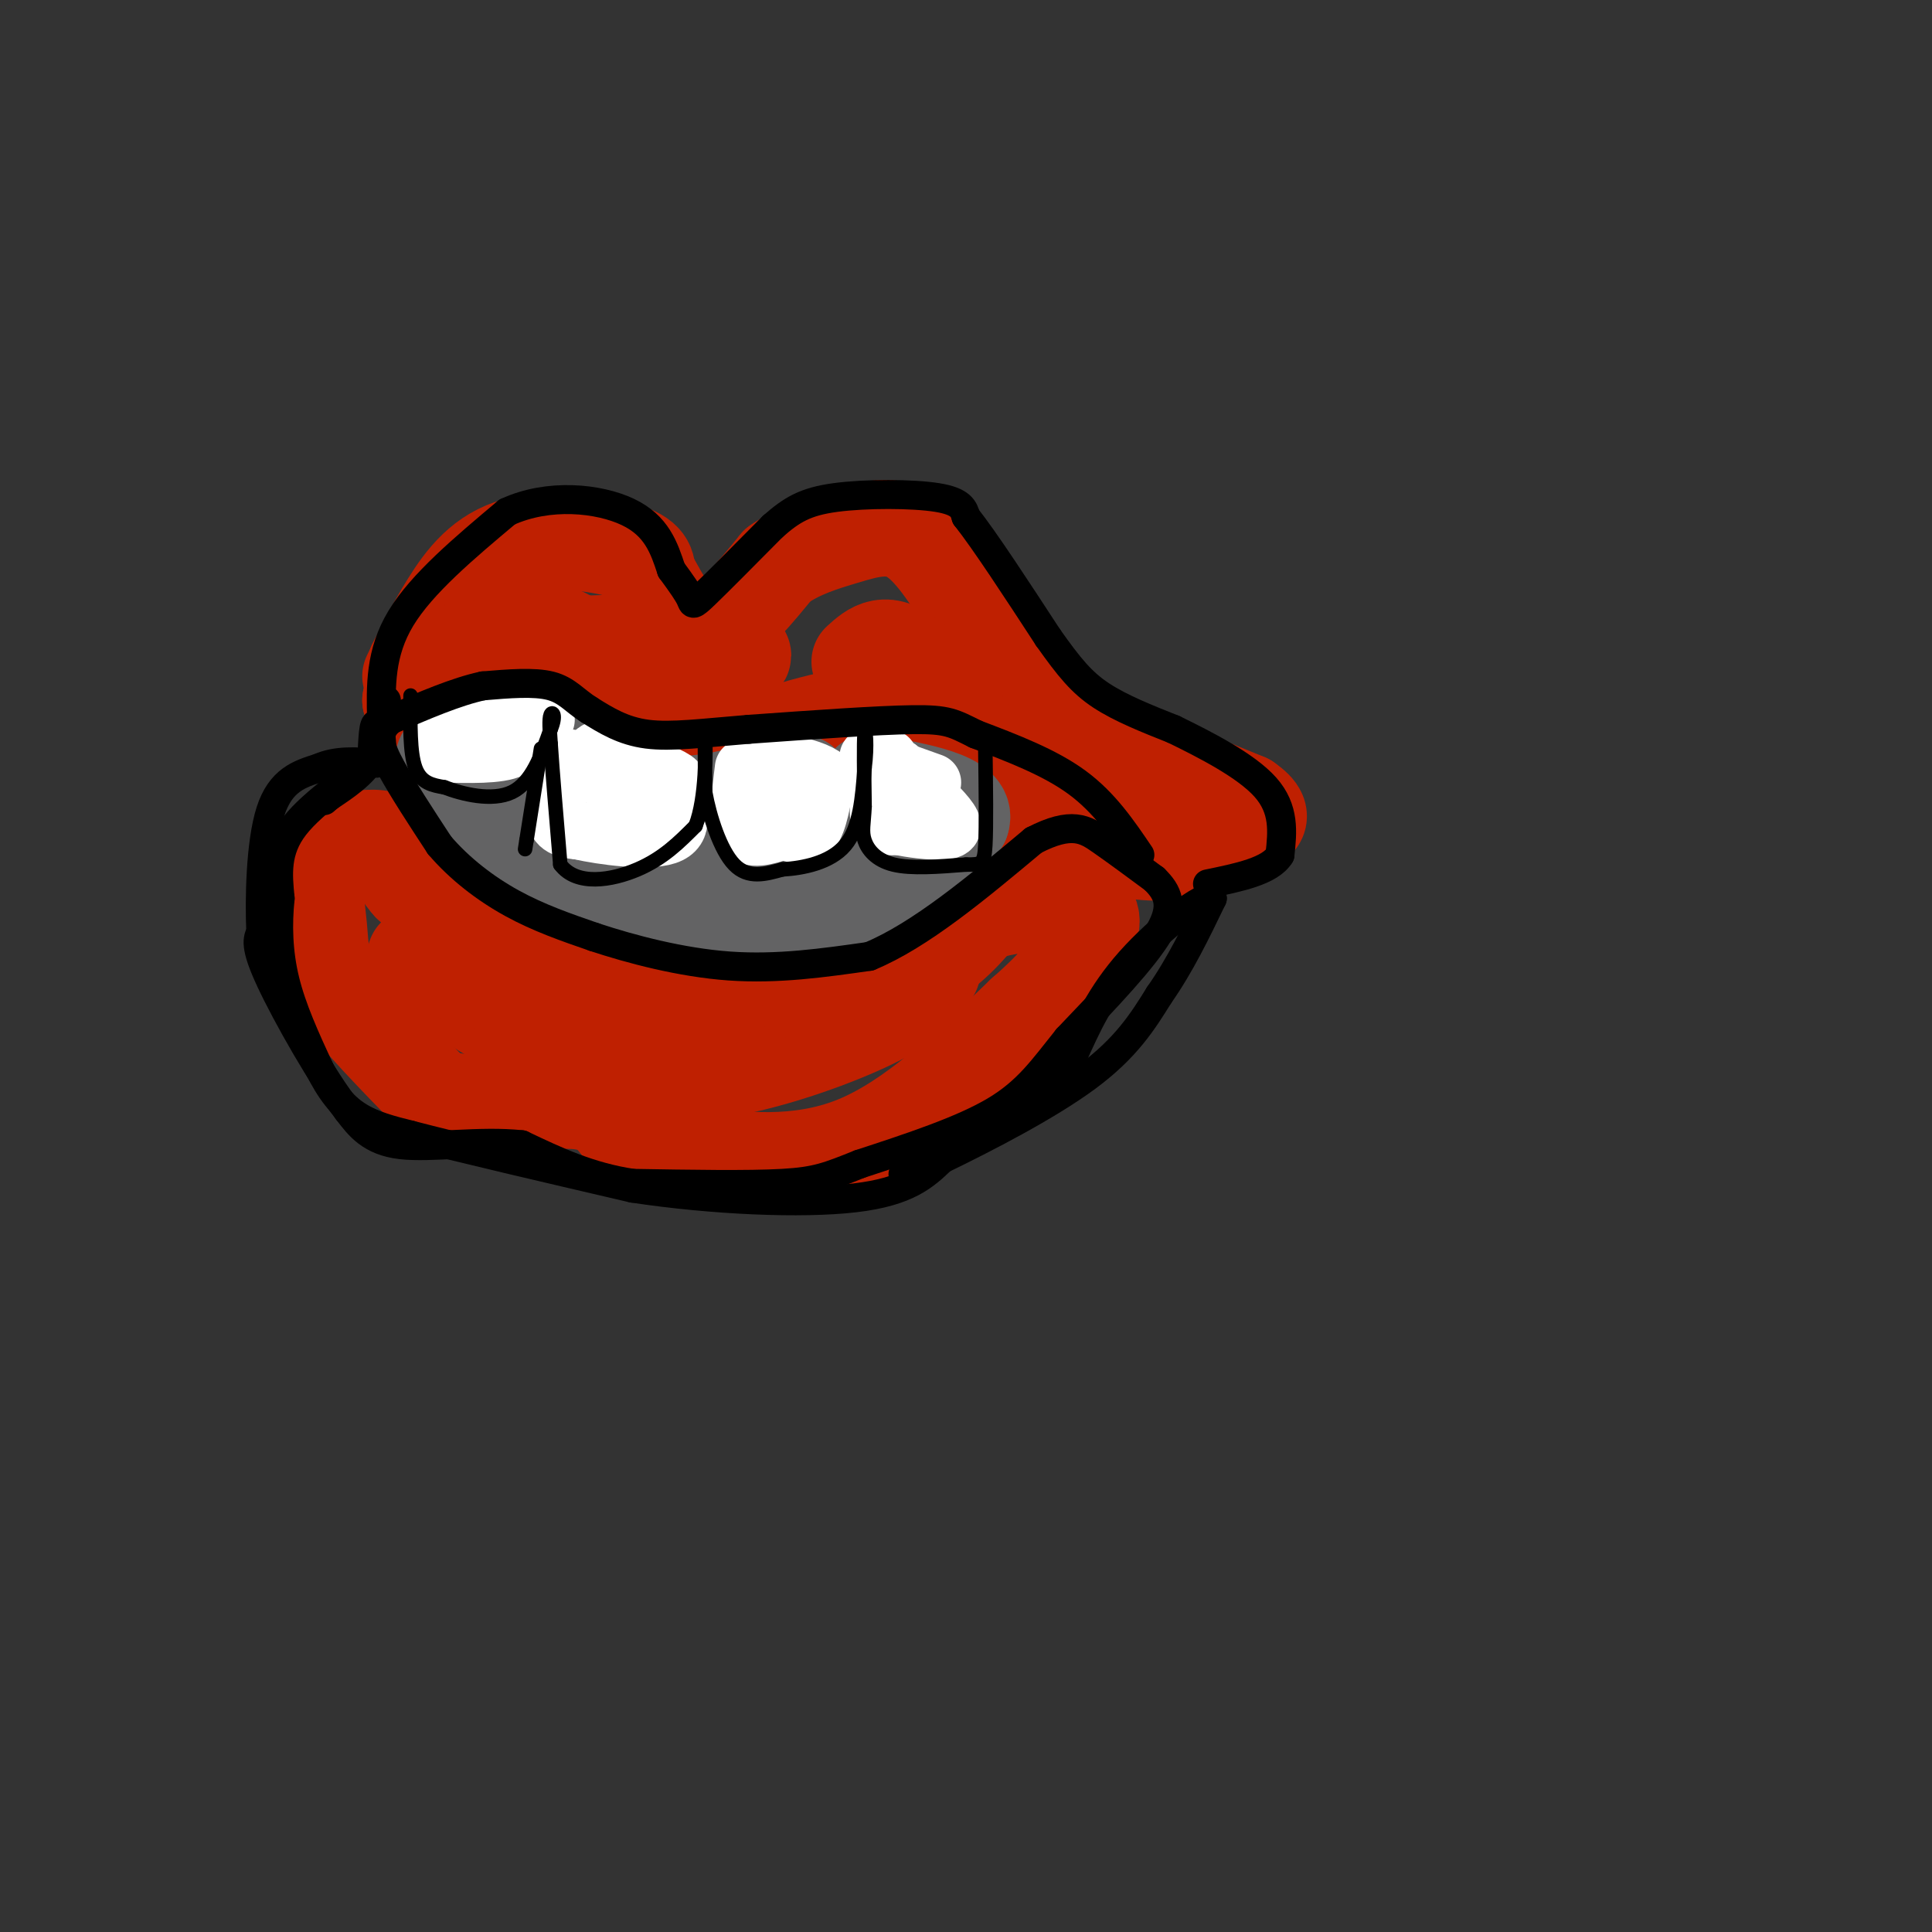 <svg viewBox='0 0 400 400' version='1.1' xmlns='http://www.w3.org/2000/svg' xmlns:xlink='http://www.w3.org/1999/xlink'><rect x="0" y="0" width="400" height="400" fill="#333333" stroke="none"/><g fill='none' stroke='rgb(191,32,1)' stroke-width='20' stroke-linecap='round' stroke-linejoin='round'><path d='M85,140c2.423,-4.982 4.845,-9.964 8,-15c3.155,-5.036 7.042,-10.125 14,-12c6.958,-1.875 16.988,-0.536 22,1c5.012,1.536 5.006,3.268 5,5'/><path d='M134,119c1.524,2.250 2.833,5.375 5,8c2.167,2.625 5.190,4.750 9,3c3.810,-1.750 8.405,-7.375 13,-13'/><path d='M161,117c4.500,-3.167 9.250,-4.583 14,-6c4.750,-1.417 9.500,-2.833 14,0c4.500,2.833 8.750,9.917 13,17'/><path d='M202,128c3.800,6.022 6.800,12.578 16,19c9.200,6.422 24.600,12.711 40,19'/><path d='M258,166c5.841,4.065 0.442,4.729 -3,6c-3.442,1.271 -4.927,3.150 -9,4c-4.073,0.850 -10.735,0.671 -17,-1c-6.265,-1.671 -12.132,-4.836 -18,-8'/><path d='M211,167c-6.060,-4.976 -12.208,-13.417 -19,-17c-6.792,-3.583 -14.226,-2.310 -20,-1c-5.774,1.310 -9.887,2.655 -14,4'/><path d='M158,153c-3.644,1.378 -5.756,2.822 -11,1c-5.244,-1.822 -13.622,-6.911 -22,-12'/><path d='M125,142c-7.833,-2.000 -16.417,-1.000 -25,0'/><path d='M100,142c-2.655,-3.333 3.208,-11.667 10,-12c6.792,-0.333 14.512,7.333 21,10c6.488,2.667 11.744,0.333 17,-2'/><path d='M148,138c4.511,-0.889 7.289,-2.111 5,-3c-2.289,-0.889 -9.644,-1.444 -17,-2'/><path d='M136,133c-11.381,-0.024 -31.333,0.917 -41,2c-9.667,1.083 -9.048,2.310 -9,4c0.048,1.690 -0.476,3.845 -1,6'/><path d='M85,145c1.000,1.167 4.000,1.083 7,1'/><path d='M166,196c-12.583,0.833 -25.167,1.667 -35,1c-9.833,-0.667 -16.917,-2.833 -24,-5'/><path d='M107,192c-8.356,-4.644 -17.244,-13.756 -24,-17c-6.756,-3.244 -11.378,-0.622 -16,2'/><path d='M67,177c-2.702,3.190 -1.458,10.167 -1,15c0.458,4.833 0.131,7.524 4,13c3.869,5.476 11.935,13.738 20,22'/><path d='M90,227c9.393,3.190 22.875,0.167 30,1c7.125,0.833 7.893,5.524 11,8c3.107,2.476 8.554,2.738 14,3'/><path d='M145,239c7.733,1.222 20.067,2.778 32,-2c11.933,-4.778 23.467,-15.889 35,-27'/><path d='M212,210c7.903,-6.882 10.159,-10.587 12,-14c1.841,-3.413 3.265,-6.534 0,-8c-3.265,-1.466 -11.219,-1.276 -17,0c-5.781,1.276 -9.391,3.638 -13,6'/><path d='M194,194c-6.738,3.548 -17.083,9.417 -27,12c-9.917,2.583 -19.405,1.881 -28,0c-8.595,-1.881 -16.298,-4.940 -24,-8'/><path d='M115,198c-7.557,-2.660 -14.448,-5.311 -17,-5c-2.552,0.311 -0.764,3.584 0,6c0.764,2.416 0.504,3.976 8,4c7.496,0.024 22.748,-1.488 38,-3'/><path d='M144,200c9.488,-0.524 14.208,-0.333 9,0c-5.208,0.333 -20.345,0.810 -30,0c-9.655,-0.810 -13.827,-2.905 -18,-5'/><path d='M105,195c-6.333,-2.833 -13.167,-7.417 -20,-12'/><path d='M85,183c-3.486,-3.604 -2.203,-6.616 0,-3c2.203,3.616 5.324,13.858 8,20c2.676,6.142 4.907,8.183 11,11c6.093,2.817 16.046,6.408 26,10'/><path d='M130,221c8.417,1.810 16.458,1.333 26,-1c9.542,-2.333 20.583,-6.524 27,-10c6.417,-3.476 8.208,-6.238 10,-9'/><path d='M178,137c2.750,-2.500 5.500,-5.000 11,0c5.500,5.000 13.750,17.500 22,30'/><path d='M211,167c0.844,11.111 -8.044,23.889 -16,30c-7.956,6.111 -14.978,5.556 -22,5'/><path d='M173,202c-5.000,1.333 -6.500,2.167 -8,3'/><path d='M148,207c-13.833,-0.250 -27.667,-0.500 -38,-2c-10.333,-1.500 -17.167,-4.250 -24,-7'/></g>
<g fill='none' stroke='rgb(99,99,100)' stroke-width='20' stroke-linecap='round' stroke-linejoin='round'><path d='M98,155c3.583,-2.250 7.167,-4.500 12,-3c4.833,1.500 10.917,6.750 17,12'/><path d='M127,164c6.167,2.583 13.083,3.042 20,2c6.917,-1.042 13.833,-3.583 17,-4c3.167,-0.417 2.583,1.292 2,3'/><path d='M166,165c3.833,1.667 12.417,4.333 21,7'/><path d='M187,172c3.940,1.548 3.292,1.917 1,3c-2.292,1.083 -6.226,2.881 -13,3c-6.774,0.119 -16.387,-1.440 -26,-3'/><path d='M149,175c-8.311,0.067 -16.089,1.733 -24,0c-7.911,-1.733 -15.956,-6.867 -24,-12'/><path d='M101,163c-6.133,-3.822 -9.467,-7.378 -9,-6c0.467,1.378 4.733,7.689 9,14'/><path d='M101,171c7.133,5.956 20.467,13.844 33,17c12.533,3.156 24.267,1.578 36,0'/><path d='M170,188c10.833,-3.000 19.917,-10.500 29,-18'/><path d='M199,170c1.667,-4.333 -8.667,-6.167 -19,-8'/></g>
<g fill='none' stroke='rgb(255,255,255)' stroke-width='12' stroke-linecap='round' stroke-linejoin='round'><path d='M118,157c-1.667,4.750 -3.333,9.500 -3,12c0.333,2.500 2.667,2.750 5,3'/><path d='M120,172c4.733,1.089 14.067,2.311 18,1c3.933,-1.311 2.467,-5.156 1,-9'/><path d='M139,164c0.778,-1.800 2.222,-1.800 0,-3c-2.222,-1.200 -8.111,-3.600 -14,-6'/><path d='M125,155c-2.978,0.089 -3.422,3.311 -2,5c1.422,1.689 4.711,1.844 8,2'/><path d='M131,162c1.500,0.333 1.250,0.167 1,0'/><path d='M154,159c-0.667,5.417 -1.333,10.833 0,13c1.333,2.167 4.667,1.083 8,0'/><path d='M162,172c2.444,0.489 4.556,1.711 6,0c1.444,-1.711 2.222,-6.356 3,-11'/><path d='M171,161c-3.089,-2.644 -12.311,-3.756 -15,-3c-2.689,0.756 1.156,3.378 5,6'/><path d='M161,164c1.167,1.167 1.583,1.083 2,1'/><path d='M107,148c0.833,2.833 1.667,5.667 -1,7c-2.667,1.333 -8.833,1.167 -15,1'/><path d='M91,156c-1.978,-0.867 0.578,-3.533 4,-5c3.422,-1.467 7.711,-1.733 12,-2'/><path d='M107,149c3.000,-0.333 4.500,-0.167 6,0'/><path d='M184,157c-1.167,4.833 -2.333,9.667 -2,12c0.333,2.333 2.167,2.167 4,2'/><path d='M186,171c2.476,0.595 6.667,1.083 9,1c2.333,-0.083 2.810,-0.738 1,-3c-1.810,-2.262 -5.905,-6.131 -10,-10'/><path d='M186,159c-3.467,-2.222 -7.133,-2.778 -6,-2c1.133,0.778 7.067,2.889 13,5'/></g>
<g fill='none' stroke='rgb(0,0,0)' stroke-width='6' stroke-linecap='round' stroke-linejoin='round'><path d='M79,149c-0.167,-6.917 -0.333,-13.833 4,-21c4.333,-7.167 13.167,-14.583 22,-22'/><path d='M105,106c8.578,-3.956 19.022,-2.844 25,0c5.978,2.844 7.489,7.422 9,12'/><path d='M139,118c2.286,3.107 3.500,4.875 4,6c0.500,1.125 0.286,1.607 3,-1c2.714,-2.607 8.357,-8.304 14,-14'/><path d='M160,109c3.929,-3.476 6.750,-5.167 13,-6c6.250,-0.833 15.929,-0.810 21,0c5.071,0.810 5.536,2.405 6,4'/><path d='M200,107c3.833,4.833 10.417,14.917 17,25'/><path d='M217,132c4.422,6.244 6.978,9.356 11,12c4.022,2.644 9.511,4.822 15,7'/><path d='M243,151c6.422,3.133 14.978,7.467 19,12c4.022,4.533 3.511,9.267 3,14'/><path d='M265,177c-2.000,3.333 -8.500,4.667 -15,6'/><path d='M236,177c-3.667,-5.417 -7.333,-10.833 -13,-15c-5.667,-4.167 -13.333,-7.083 -21,-10'/><path d='M202,152c-4.644,-2.311 -5.756,-3.089 -13,-3c-7.244,0.089 -20.622,1.044 -34,2'/><path d='M155,151c-9.422,0.756 -15.978,1.644 -21,1c-5.022,-0.644 -8.511,-2.822 -12,-5'/><path d='M122,147c-3.022,-1.889 -4.578,-4.111 -8,-5c-3.422,-0.889 -8.711,-0.444 -14,0'/><path d='M100,142c-5.500,1.167 -12.250,4.083 -19,7'/><path d='M81,149c-3.400,2.600 -2.400,5.600 0,10c2.400,4.400 6.200,10.200 10,16'/><path d='M91,175c4.133,4.844 9.467,8.956 15,12c5.533,3.044 11.267,5.022 17,7'/><path d='M123,194c7.578,2.511 18.022,5.289 28,6c9.978,0.711 19.489,-0.644 29,-2'/><path d='M180,198c10.500,-4.333 22.250,-14.167 34,-24'/><path d='M214,174c7.911,-4.089 10.689,-2.311 14,0c3.311,2.311 7.156,5.156 11,8'/><path d='M239,182c2.778,2.711 4.222,5.489 1,11c-3.222,5.511 -11.111,13.756 -19,22'/><path d='M221,215c-5.044,6.267 -8.156,10.933 -15,15c-6.844,4.067 -17.422,7.533 -28,11'/><path d='M178,241c-6.533,2.600 -8.867,3.600 -16,4c-7.133,0.400 -19.067,0.200 -31,0'/><path d='M131,245c-9.000,-1.333 -16.000,-4.667 -23,-8'/><path d='M108,237c-8.644,-0.933 -18.756,0.733 -25,0c-6.244,-0.733 -8.622,-3.867 -11,-7'/><path d='M72,230c-5.178,-6.644 -12.622,-19.756 -16,-27c-3.378,-7.244 -2.689,-8.622 -2,-10'/><path d='M54,193c-0.311,-6.711 -0.089,-18.489 2,-25c2.089,-6.511 6.044,-7.756 10,-9'/><path d='M66,159c3.667,-1.667 7.833,-1.333 12,-1'/><path d='M78,158c1.911,-2.244 0.689,-7.356 0,-8c-0.689,-0.644 -0.844,3.178 -1,7'/><path d='M77,157c-3.578,3.533 -12.022,8.867 -16,14c-3.978,5.133 -3.489,10.067 -3,15'/><path d='M58,186c-0.556,5.311 -0.444,11.089 1,17c1.444,5.911 4.222,11.956 7,18'/><path d='M66,221c2.378,4.844 4.822,7.956 8,10c3.178,2.044 7.089,3.022 11,4'/><path d='M85,235c9.500,2.500 27.750,6.750 46,11'/><path d='M131,246c16.578,2.511 35.022,3.289 46,2c10.978,-1.289 14.489,-4.644 18,-8'/><path d='M195,240c8.800,-4.267 21.800,-10.933 30,-17c8.200,-6.067 11.600,-11.533 15,-17'/><path d='M240,206c4.333,-6.167 7.667,-13.083 11,-20'/><path d='M251,186c-1.533,-1.111 -10.867,6.111 -17,13c-6.133,6.889 -9.067,13.444 -12,20'/><path d='M222,219c-7.333,7.000 -19.667,14.500 -32,22'/><path d='M190,241c-5.333,3.667 -2.667,1.833 0,0'/><path d='M80,145c-0.500,4.333 -1.000,8.667 -3,12c-2.000,3.333 -5.500,5.667 -9,8'/><path d='M68,165c-1.500,1.333 -0.750,0.667 0,0'/></g>
<g fill='none' stroke='rgb(0,0,0)' stroke-width='3' stroke-linecap='round' stroke-linejoin='round'><path d='M85,144c-0.083,5.917 -0.167,11.833 1,15c1.167,3.167 3.583,3.583 6,4'/><path d='M92,163c3.689,1.422 9.911,2.978 14,1c4.089,-1.978 6.044,-7.489 8,-13'/><path d='M114,151c1.244,-2.956 0.356,-3.844 0,-3c-0.356,0.844 -0.178,3.422 0,6'/><path d='M114,154c0.333,5.167 1.167,15.083 2,25'/><path d='M116,179c3.333,4.511 10.667,3.289 16,1c5.333,-2.289 8.667,-5.644 12,-9'/><path d='M144,171c2.311,-5.889 2.089,-16.111 2,-18c-0.089,-1.889 -0.044,4.556 0,11'/><path d='M146,164c0.889,5.000 3.111,12.000 6,15c2.889,3.000 6.444,2.000 10,1'/><path d='M162,180c4.267,-0.244 9.933,-1.356 13,-5c3.067,-3.644 3.533,-9.822 4,-16'/><path d='M179,159c0.622,-4.711 0.178,-8.489 0,-7c-0.178,1.489 -0.089,8.244 0,15'/><path d='M179,167c-0.179,3.607 -0.625,5.125 0,7c0.625,1.875 2.321,4.107 6,5c3.679,0.893 9.339,0.446 15,0'/><path d='M200,179c3.222,0.000 3.778,0.000 4,-4c0.222,-4.000 0.111,-12.000 0,-20'/><path d='M112,155c0.000,0.000 -3.000,19.000 -3,19'/><path d='M109,174c-0.500,3.167 -0.250,1.583 0,0'/></g>
</svg>